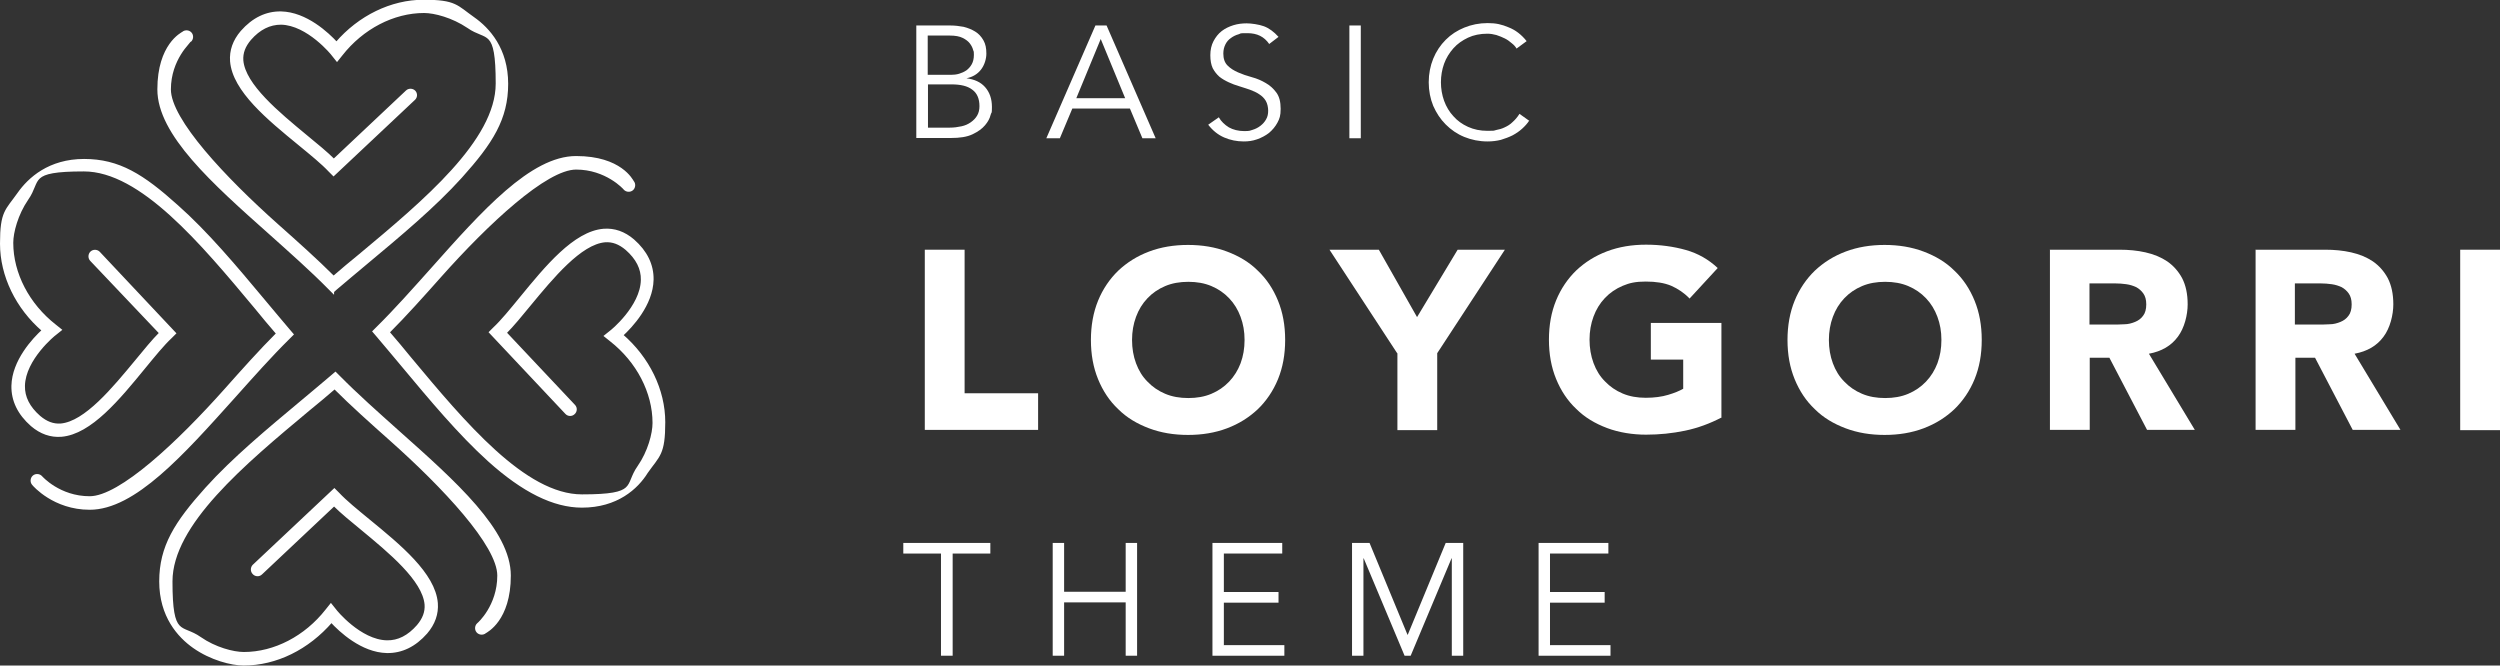 <?xml version="1.0" encoding="UTF-8"?>
<svg xmlns="http://www.w3.org/2000/svg" version="1.1" viewBox="0 0 942.1 250.8">
  <rect x="0" y="0" width="942.1" height="250.8" fill="#333333" stroke="none"/>
  <defs>
    <style>
      .cls-1, .cls-2 {
        fill: #fff;
      }

      .cls-2 {
        stroke: #fff;
        stroke-miterlimit: 10;
      }
    </style>
  </defs>
  <!-- Generator: Adobe Illustrator 28.7.1, SVG Export Plug-In . SVG Version: 1.2.0 Build 142)  -->
  <g>
    <g id="Capa_1">
      <g>
        <path class="cls-2" d="M91.9,250.3c-4.7,0-12.4-2-18.8-6.5-5.7-4-12.6-11.6-12.6-24.7s5.7-22.1,17.3-35c10.1-11.2,23.2-22.1,35.9-32.7,3.9-3.3,7.7-6.4,11.3-9.5l1.4-1.2,1.3,1.3c6.7,6.8,14.6,13.8,22.2,20.6,21.7,19.3,42.1,37.5,42.1,54.3s-8.8,21-9.2,21.3c-.8.7-2.1.6-2.8-.2s-.6-2.1.2-2.8c.2-.1,7.7-6.8,7.7-18.3s-20.7-33.5-40.7-51.3c-7.2-6.4-14.6-13-21.1-19.5-3.2,2.8-6.6,5.6-9.9,8.3-24.2,20.2-51.7,43.1-51.7,64.7s3.7,16.3,10.9,21.4c5.6,3.9,12.5,5.7,16.5,5.7,11.6,0,23.3-6.1,31.2-16.2l1.6-2,1.6,2c0,.1,9.3,11.6,19.5,11.8,4.3.1,8.2-1.9,11.7-5.9,2.2-2.6,3.2-5.2,3-8.1-.8-9.3-13.7-19.9-24.1-28.5-3.9-3.2-7.7-6.3-10.5-9.1l-27.5,25.9c-.8.8-2.1.7-2.8-.1-.8-.8-.7-2.1,0-2.8l30.4-28.6,1.4,1.4c2.8,3,7,6.4,11.5,10.1,11.6,9.5,24.7,20.2,25.6,31.2.3,4-1,7.7-3.9,11.1-4.3,4.9-9.3,7.3-14.8,7.2-9.4-.2-17.6-7.9-20.9-11.5-8.9,10.3-20.9,16.2-33.1,16.2Z"/>
        <path class="cls-2" d="M125.4,109.9l-1.3-1.3c-6.7-6.8-14.6-13.8-22.2-20.6-21.7-19.3-42.1-37.5-42.1-54.3s8.8-21,9.2-21.3c.8-.7,2.1-.6,2.8.2.7.8.6,2.1-.2,2.8h0c0,.1-7.7,6.8-7.7,18.3s20.7,33.5,40.7,51.3c7.2,6.4,14.6,13,21.1,19.5,3.2-2.8,6.6-5.6,9.9-8.3,24.2-20.2,51.7-43.1,51.7-64.7s-3.7-16.3-10.9-21.4c-5.8-3.9-12.6-5.7-16.6-5.7-11.6,0-23.3,6.1-31.2,16.2l-1.6,2-1.6-2c0-.1-9.3-11.6-19.5-11.8-4.3,0-8.2,1.9-11.7,5.9-2.2,2.6-3.2,5.2-3,8.1.8,9.3,13.7,19.9,24.1,28.5,3.9,3.2,7.7,6.3,10.5,9.1l27.5-25.9c.8-.8,2.1-.7,2.8,0,.8.8.7,2.1-.1,2.8l-30.3,28.5-1.4-1.4c-2.8-3-7-6.4-11.5-10.1-11.6-9.5-24.7-20.2-25.6-31.2-.3-4,1-7.7,3.9-11.1,4.3-4.9,9.3-7.3,14.8-7.2,9.4.2,17.6,7.9,20.9,11.5,8.6-10,20.7-15.9,32.8-15.9s12.4,2,18.8,6.5c5.7,4,12.6,11.6,12.6,24.7s-5.7,22.1-17.3,35c-10.1,11.2-23.2,22.1-35.9,32.7-3.9,3.3-7.7,6.4-11.3,9.5l-1.1,1Z"/>
        <path class="cls-2" d="M219.3,190.8c-10.6,0-22.1-5.7-35-17.3-11.2-10.1-22.1-23.2-32.7-35.9-3.3-3.9-6.4-7.7-9.5-11.3l-1.2-1.4,1.3-1.3c6.8-6.7,13.8-14.6,20.6-22.2,19.3-21.7,37.5-42.1,54.3-42.1s21,8.8,21.3,9.2c.7.8.6,2.1-.2,2.8-.8.7-2.1.6-2.8-.2-.1-.2-6.9-7.7-18.3-7.7s-33.5,20.7-51.3,40.7c-6.4,7.2-13,14.6-19.5,21.1,2.8,3.2,5.6,6.6,8.3,9.9,20.2,24.2,43.1,51.7,64.7,51.7s16.3-3.7,21.4-10.9c3.9-5.6,5.7-12.5,5.7-16.5,0-11.6-6.1-23.3-16.2-31.2l-2-1.6,2-1.6c.1,0,11.6-9.3,11.8-19.5.1-4.3-1.9-8.2-5.9-11.7-2.6-2.2-5.2-3.2-8.1-3-9.3.8-19.9,13.7-28.5,24.1-3.2,3.9-6.3,7.7-9.1,10.5l25.9,27.5c.8.8.7,2.1-.1,2.8-.8.8-2.1.7-2.8-.1l-28.6-30.4,1.4-1.4c3-2.8,6.4-7,10.1-11.5,9.5-11.6,20.2-24.7,31.2-25.6,4-.3,7.7,1,11.1,3.9,4.9,4.3,7.3,9.3,7.2,14.8-.2,9.4-7.9,17.6-11.5,20.9,10,8.6,15.9,20.7,15.9,32.8s-2,12.4-6.5,18.8c-3.7,6-11.3,12.9-24.4,12.9Z"/>
        <path class="cls-2" d="M33.8,191.6c-13.4,0-21-8.8-21.3-9.2-.7-.8-.6-2.1.2-2.8s2.1-.6,2.8.2c.1.1,6.8,7.7,18.3,7.7s33.5-20.7,51.3-40.7c6.4-7.2,13-14.6,19.5-21.1-2.8-3.2-5.6-6.6-8.3-9.9-20.2-24.2-43.1-51.7-64.7-51.7s-16.3,3.7-21.4,10.9c-3.9,5.7-5.7,12.5-5.7,16.5,0,11.6,6.1,23.3,16.2,31.2l2,1.6-2,1.6c-.1,0-11.6,9.3-11.8,19.5-.1,4.3,1.9,8.2,5.9,11.7,2.6,2.2,5.2,3.2,8.1,3,9.3-.8,19.9-13.7,28.5-24.1,3.2-3.9,6.3-7.7,9.1-10.5l-26.1-27.5c-.8-.8-.7-2.1,0-2.8.8-.8,2.1-.7,2.8,0l28.6,30.4-1.4,1.4c-3,2.8-6.4,7-10.1,11.5-9.5,11.6-20.2,24.7-31.2,25.6-4,.3-7.7-1-11.1-3.9-4.9-4.3-7.3-9.3-7.2-14.8.2-9.4,7.9-17.6,11.5-20.9C6.4,116,.5,103.9.5,91.8s2-12.4,6.5-18.8c4-5.7,11.6-12.6,24.7-12.6s22.1,5.7,35,17.3c11.1,9.8,22.1,22.9,32.7,35.6,3.3,3.9,6.4,7.7,9.5,11.3l1.2,1.4-1.3,1.3c-6.8,6.7-13.8,14.6-20.6,22.2-19.4,21.6-37.6,42.1-54.4,42.1Z"/>
      </g>
      <g>
        <g>
          <path class="cls-1" d="M348.5,94.1h15v54.1h27.7v13.8h-42.7v-68Z"/>
          <path class="cls-1" d="M411.1,128.1c0-5.4.9-10.4,2.7-14.8s4.4-8.2,7.6-11.3c3.3-3.1,7.1-5.5,11.6-7.2,4.5-1.7,9.4-2.5,14.7-2.5s10.2.8,14.7,2.5c4.5,1.7,8.4,4,11.6,7.2,3.3,3.1,5.8,6.9,7.6,11.3s2.7,9.3,2.7,14.8-.9,10.4-2.7,14.8-4.4,8.2-7.6,11.3c-3.3,3.1-7.1,5.5-11.6,7.2-4.5,1.7-9.4,2.5-14.7,2.5s-10.2-.8-14.7-2.5c-4.5-1.7-8.4-4-11.6-7.2-3.3-3.1-5.8-6.9-7.6-11.3s-2.7-9.3-2.7-14.8ZM426.6,128.1c0,3.2.5,6.1,1.5,8.8,1,2.7,2.4,5,4.3,6.9,1.9,2,4.1,3.5,6.7,4.6,2.6,1.1,5.5,1.6,8.7,1.6s6.1-.5,8.7-1.6c2.6-1.1,4.8-2.6,6.7-4.6,1.9-2,3.3-4.3,4.3-6.9,1-2.7,1.5-5.6,1.5-8.8s-.5-6-1.5-8.7c-1-2.7-2.4-5-4.3-7-1.9-2-4.1-3.5-6.7-4.6-2.6-1.1-5.5-1.6-8.7-1.6s-6.1.5-8.7,1.6c-2.6,1.1-4.8,2.6-6.7,4.6-1.9,2-3.3,4.3-4.3,7-1,2.7-1.5,5.6-1.5,8.7Z"/>
          <path class="cls-1" d="M526.5,133.1l-25.5-39h18.6l14.4,25.4,15.3-25.4h17.8l-25.5,39v29h-15v-29Z"/>
          <path class="cls-1" d="M648.8,157.3c-4.4,2.3-9,4-13.8,5-4.8,1-9.7,1.5-14.7,1.5s-10.2-.8-14.7-2.5c-4.5-1.7-8.4-4-11.6-7.2-3.3-3.1-5.8-6.9-7.6-11.3s-2.7-9.3-2.7-14.8.9-10.4,2.7-14.8,4.4-8.2,7.6-11.3c3.3-3.1,7.1-5.5,11.6-7.2,4.5-1.7,9.4-2.5,14.7-2.5s10.4.7,15,2c4.6,1.3,8.6,3.6,12,6.8l-10.6,11.5c-2-2.1-4.4-3.7-6.9-4.8-2.6-1.1-5.8-1.6-9.6-1.6s-6.1.5-8.7,1.6c-2.6,1.1-4.8,2.6-6.7,4.6-1.9,2-3.3,4.3-4.3,7-1,2.7-1.5,5.6-1.5,8.7s.5,6.1,1.5,8.8c1,2.7,2.4,5,4.3,6.9,1.9,2,4.1,3.5,6.7,4.6,2.6,1.1,5.5,1.6,8.7,1.6s6.1-.4,8.4-1.1c2.4-.7,4.3-1.5,5.7-2.3v-11h-12.2v-13.8h26.6v35.5Z"/>
          <path class="cls-1" d="M673.6,128.1c0-5.4.9-10.4,2.7-14.8s4.4-8.2,7.6-11.3c3.3-3.1,7.1-5.5,11.6-7.2,4.5-1.7,9.4-2.5,14.7-2.5s10.2.8,14.7,2.5c4.5,1.7,8.4,4,11.6,7.2,3.3,3.1,5.8,6.9,7.6,11.3s2.7,9.3,2.7,14.8-.9,10.4-2.7,14.8-4.4,8.2-7.6,11.3c-3.3,3.1-7.1,5.5-11.6,7.2-4.5,1.7-9.4,2.5-14.7,2.5s-10.2-.8-14.7-2.5c-4.5-1.7-8.4-4-11.6-7.2-3.3-3.1-5.8-6.9-7.6-11.3s-2.7-9.3-2.7-14.8ZM689.2,128.1c0,3.2.5,6.1,1.5,8.8,1,2.7,2.4,5,4.3,6.9,1.9,2,4.1,3.5,6.7,4.6,2.6,1.1,5.5,1.6,8.7,1.6s6.1-.5,8.7-1.6c2.6-1.1,4.8-2.6,6.7-4.6,1.9-2,3.3-4.3,4.3-6.9,1-2.7,1.5-5.6,1.5-8.8s-.5-6-1.5-8.7c-1-2.7-2.4-5-4.3-7-1.9-2-4.1-3.5-6.7-4.6-2.6-1.1-5.5-1.6-8.7-1.6s-6.1.5-8.7,1.6c-2.6,1.1-4.8,2.6-6.7,4.6-1.9,2-3.3,4.3-4.3,7-1,2.7-1.5,5.6-1.5,8.7Z"/>
          <path class="cls-1" d="M772.4,94.1h26.3c3.5,0,6.7.3,9.8,1,3.1.7,5.8,1.8,8.2,3.4,2.3,1.6,4.2,3.7,5.6,6.3,1.4,2.7,2.1,6,2.1,9.9s-1.2,8.9-3.7,12.2c-2.5,3.4-6.1,5.5-10.9,6.4l17.3,28.7h-18l-14.2-27.2h-7.4v27.2h-15v-68ZM787.4,122.3h8.8c1.3,0,2.8,0,4.3-.1,1.5,0,2.9-.4,4.1-.9,1.2-.5,2.2-1.2,3-2.3.8-1,1.2-2.5,1.2-4.3s-.4-3.1-1.1-4.1c-.7-1-1.6-1.8-2.7-2.4-1.1-.5-2.3-.9-3.7-1.1-1.4-.2-2.8-.3-4.1-.3h-9.8v15.5Z"/>
          <path class="cls-1" d="M849.9,94.1h26.3c3.5,0,6.7.3,9.8,1,3.1.7,5.8,1.8,8.2,3.4,2.3,1.6,4.2,3.7,5.6,6.3,1.4,2.7,2.1,6,2.1,9.9s-1.2,8.9-3.7,12.2c-2.5,3.4-6.1,5.5-10.9,6.4l17.3,28.7h-18l-14.2-27.2h-7.4v27.2h-15v-68ZM864.8,122.3h8.8c1.3,0,2.8,0,4.3-.1,1.5,0,2.9-.4,4.1-.9,1.2-.5,2.2-1.2,3-2.3.8-1,1.2-2.5,1.2-4.3s-.4-3.1-1.1-4.1c-.7-1-1.6-1.8-2.7-2.4-1.1-.5-2.3-.9-3.7-1.1-1.4-.2-2.8-.3-4.1-.3h-9.8v15.5Z"/>
          <path class="cls-1" d="M927.1,94.1h15v68h-15v-68Z"/>
        </g>
        <g>
          <path class="cls-1" d="M345.3,9.6h12.7c1.8,0,3.5.2,5.1.5,1.6.4,3.1,1,4.4,1.8,1.3.8,2.3,1.9,3.1,3.3.8,1.4,1.1,3,1.1,5s-.7,4.3-2,6c-1.3,1.7-3.1,2.8-5.5,3.3h0c3,.4,5.3,1.4,7,3.3,1.7,1.9,2.6,4.4,2.6,7.5s-.2,1.7-.5,3c-.3,1.3-1,2.6-2.1,3.9-1.1,1.3-2.6,2.4-4.7,3.4s-4.8,1.4-8.2,1.4h-13V9.6ZM349.6,28.2h8.7c1,0,2.1-.1,3.1-.4s1.9-.7,2.8-1.3c.8-.6,1.5-1.4,2-2.3.5-.9.8-2.1.8-3.5s0-1.1-.3-1.9c-.2-.8-.6-1.6-1.2-2.4-.6-.8-1.5-1.5-2.7-2.1-1.2-.6-2.8-.9-4.9-.9h-8.3v14.6ZM349.6,48.1h8.3c1.6,0,3-.2,4.4-.5,1.4-.3,2.5-.8,3.5-1.5,1-.7,1.8-1.5,2.4-2.5.6-1,.9-2.2.9-3.6,0-2.8-.9-4.9-2.7-6.2-1.8-1.4-4.4-2-7.9-2h-8.8v16.3Z"/>
          <path class="cls-1" d="M399.3,52.1h-5l18.5-42.5h4.2l18.5,42.5h-5l-4.7-11.2h-21.7l-4.7,11.2ZM405.6,37h18.4l-9.2-22.3-9.2,22.3Z"/>
          <path class="cls-1" d="M478.3,16.6c-1.9-2.8-4.6-4.1-8.2-4.1s-2.2.1-3.3.4c-1.1.3-2.1.8-2.9,1.4-.9.6-1.6,1.4-2.1,2.4-.5,1-.8,2.1-.8,3.5,0,1.9.5,3.4,1.6,4.5,1.1,1.1,2.4,1.9,4,2.6,1.6.7,3.3,1.3,5.2,1.8,1.9.5,3.7,1.3,5.2,2.2,1.6.9,2.9,2.1,4,3.6,1.1,1.5,1.6,3.5,1.6,6.1s-.4,3.7-1.2,5.2c-.8,1.5-1.9,2.8-3.2,3.9-1.3,1-2.8,1.8-4.5,2.4s-3.3.8-5,.8c-2.6,0-5.1-.5-7.4-1.5-2.3-1-4.3-2.6-6-4.8l4-2.8c.9,1.6,2.2,2.8,3.8,3.8,1.6.9,3.6,1.4,5.8,1.4s2.2-.2,3.2-.5,2-.8,2.9-1.5c.9-.7,1.6-1.5,2.1-2.4.6-1,.8-2.1.8-3.3s-.3-2.7-.9-3.7c-.6-1-1.4-1.8-2.5-2.5-1-.7-2.2-1.2-3.5-1.7-1.3-.4-2.6-.9-4-1.3-1.4-.4-2.7-.9-4-1.5-1.3-.6-2.5-1.3-3.5-2.1-1-.9-1.8-1.9-2.5-3.2-.6-1.3-.9-2.9-.9-4.9s.4-3.8,1.2-5.3c.8-1.5,1.8-2.8,3.1-3.8,1.3-1,2.8-1.7,4.4-2.2,1.6-.5,3.3-.7,5-.7s4.6.4,6.5,1.1,3.8,2.1,5.5,4l-3.8,2.9Z"/>
          <path class="cls-1" d="M512.8,52.1h-4.3V9.6h4.3v42.5Z"/>
          <path class="cls-1" d="M576.3,45.4c-.7,1.1-1.6,2.1-2.7,3.1-1.1,1-2.3,1.8-3.6,2.5-1.4.7-2.8,1.2-4.4,1.7-1.6.4-3.3.6-5,.6-3.2,0-6.1-.6-8.8-1.7-2.7-1.1-5-2.7-7-4.7-2-2-3.5-4.3-4.7-7-1.1-2.7-1.7-5.7-1.7-8.9s.6-6.2,1.7-8.9c1.1-2.7,2.7-5.1,4.7-7.1,2-2,4.3-3.5,7-4.6,2.7-1.1,5.6-1.7,8.8-1.7s5.3.5,7.9,1.6c2.6,1,4.9,2.8,6.8,5.2l-3.8,2.8c-.4-.7-1-1.4-1.8-2-.8-.7-1.6-1.3-2.6-1.8-1-.5-2-.9-3.2-1.3-1.1-.3-2.2-.5-3.4-.5-2.7,0-5.2.5-7.3,1.5s-4,2.3-5.5,4-2.7,3.6-3.5,5.8c-.8,2.2-1.2,4.6-1.2,7s.4,4.8,1.2,7c.8,2.2,2,4.2,3.5,5.8,1.5,1.7,3.3,3,5.5,4,2.2,1,4.6,1.5,7.3,1.5s2.2,0,3.3-.3c1.1-.2,2.2-.5,3.2-1,1.1-.5,2.1-1.1,3-2,.9-.8,1.8-1.8,2.6-3.1l3.5,2.5Z"/>
        </g>
        <g>
          <path class="cls-1" d="M358.9,247.1h-4.3v-38.5h-14.2v-4h32.8v4h-14.2v38.5Z"/>
          <path class="cls-1" d="M396.7,204.6h4.3v18.4h23.2v-18.4h4.3v42.5h-4.3v-20.1h-23.2v20.1h-4.3v-42.5Z"/>
          <path class="cls-1" d="M461.3,243.1h22.7v4h-27.1v-42.5h26.3v4h-22v14.5h20.6v4h-20.6v16.1Z"/>
          <path class="cls-1" d="M530.5,239.2l14.3-34.6h6.6v42.5h-4.3v-36.7h-.1l-15.4,36.7h-2.3l-15.4-36.7h-.1v36.7h-4.3v-42.5h6.6l14.3,34.6Z"/>
          <path class="cls-1" d="M584.2,243.1h22.7v4h-27.1v-42.5h26.3v4h-22v14.5h20.6v4h-20.6v16.1Z"/>
        </g>
      </g>
    </g>
  </g>
</svg>
